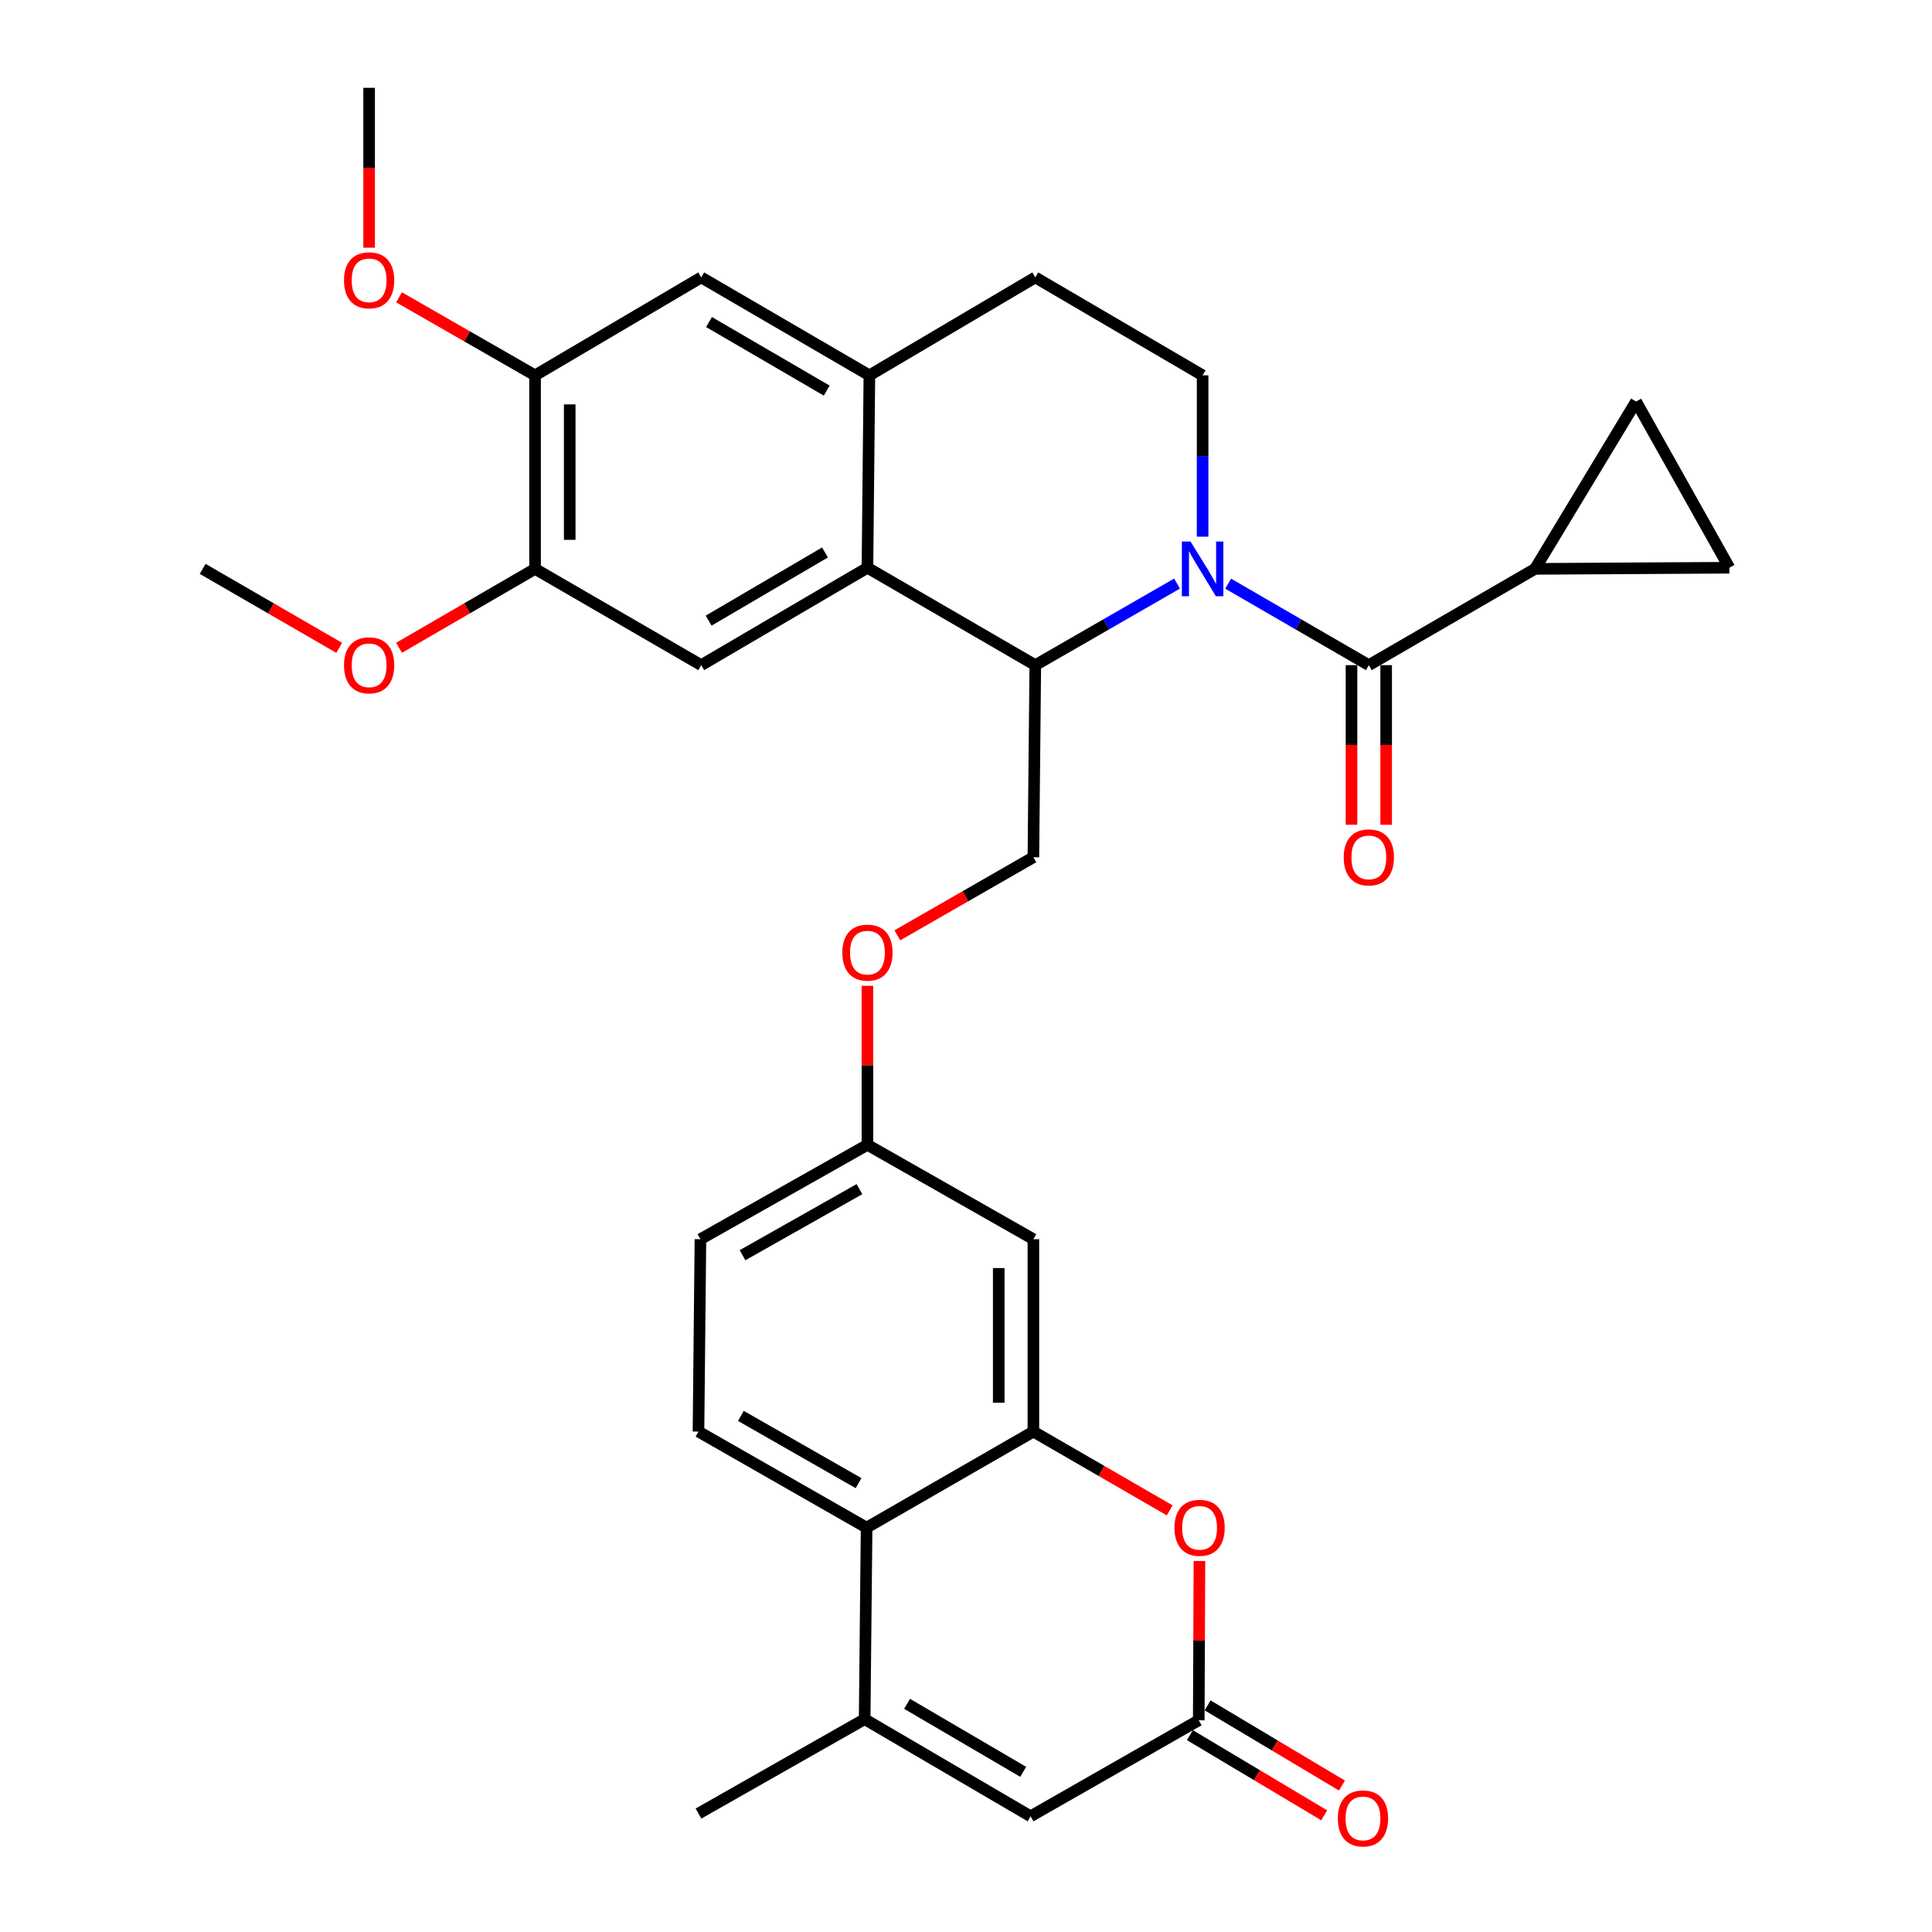<?xml version='1.0' encoding='iso-8859-1'?>
<svg version='1.1' baseProfile='full'
              xmlns='http://www.w3.org/2000/svg'
                      xmlns:rdkit='http://www.rdkit.org/xml'
                      xmlns:xlink='http://www.w3.org/1999/xlink'
                  xml:space='preserve'
width='1000px' height='1000px' viewBox='0 0 1000 1000'>
<!-- END OF HEADER -->
<rect style='opacity:1.0;fill:#FFFFFF;stroke:none' width='1000' height='1000' x='0' y='0'> </rect>
<path class='bond-0' d='M 635.698,302.107 L 672.101,323.195' style='fill:none;fill-rule:evenodd;stroke:#0000FF;stroke-width:6px;stroke-linecap:butt;stroke-linejoin:miter;stroke-opacity:1' />
<path class='bond-0' d='M 672.101,323.195 L 708.503,344.282' style='fill:none;fill-rule:evenodd;stroke:#000000;stroke-width:6px;stroke-linecap:butt;stroke-linejoin:miter;stroke-opacity:1' />
<path class='bond-1' d='M 609.235,302.063 L 572.55,323.173' style='fill:none;fill-rule:evenodd;stroke:#0000FF;stroke-width:6px;stroke-linecap:butt;stroke-linejoin:miter;stroke-opacity:1' />
<path class='bond-1' d='M 572.55,323.173 L 535.865,344.282' style='fill:none;fill-rule:evenodd;stroke:#000000;stroke-width:6px;stroke-linecap:butt;stroke-linejoin:miter;stroke-opacity:1' />
<path class='bond-12' d='M 622.473,277.782 L 622.473,236.034' style='fill:none;fill-rule:evenodd;stroke:#0000FF;stroke-width:6px;stroke-linecap:butt;stroke-linejoin:miter;stroke-opacity:1' />
<path class='bond-12' d='M 622.473,236.034 L 622.473,194.285' style='fill:none;fill-rule:evenodd;stroke:#000000;stroke-width:6px;stroke-linecap:butt;stroke-linejoin:miter;stroke-opacity:1' />
<path class='bond-8' d='M 708.503,344.282 L 794.523,294.446' style='fill:none;fill-rule:evenodd;stroke:#000000;stroke-width:6px;stroke-linecap:butt;stroke-linejoin:miter;stroke-opacity:1' />
<path class='bond-21' d='M 699.534,344.282 L 699.534,385.591' style='fill:none;fill-rule:evenodd;stroke:#000000;stroke-width:6px;stroke-linecap:butt;stroke-linejoin:miter;stroke-opacity:1' />
<path class='bond-21' d='M 699.534,385.591 L 699.534,426.9' style='fill:none;fill-rule:evenodd;stroke:#FF0000;stroke-width:6px;stroke-linecap:butt;stroke-linejoin:miter;stroke-opacity:1' />
<path class='bond-21' d='M 717.471,344.282 L 717.471,385.591' style='fill:none;fill-rule:evenodd;stroke:#000000;stroke-width:6px;stroke-linecap:butt;stroke-linejoin:miter;stroke-opacity:1' />
<path class='bond-21' d='M 717.471,385.591 L 717.471,426.9' style='fill:none;fill-rule:evenodd;stroke:#FF0000;stroke-width:6px;stroke-linecap:butt;stroke-linejoin:miter;stroke-opacity:1' />
<path class='bond-2' d='M 535.865,344.282 L 448.988,293.858' style='fill:none;fill-rule:evenodd;stroke:#000000;stroke-width:6px;stroke-linecap:butt;stroke-linejoin:miter;stroke-opacity:1' />
<path class='bond-18' d='M 535.865,344.282 L 534.878,443.705' style='fill:none;fill-rule:evenodd;stroke:#000000;stroke-width:6px;stroke-linecap:butt;stroke-linejoin:miter;stroke-opacity:1' />
<path class='bond-11' d='M 448.988,293.858 L 362.958,344.282' style='fill:none;fill-rule:evenodd;stroke:#000000;stroke-width:6px;stroke-linecap:butt;stroke-linejoin:miter;stroke-opacity:1' />
<path class='bond-11' d='M 427.013,285.947 L 366.792,321.243' style='fill:none;fill-rule:evenodd;stroke:#000000;stroke-width:6px;stroke-linecap:butt;stroke-linejoin:miter;stroke-opacity:1' />
<path class='bond-32' d='M 448.988,293.858 L 449.994,194.285' style='fill:none;fill-rule:evenodd;stroke:#000000;stroke-width:6px;stroke-linecap:butt;stroke-linejoin:miter;stroke-opacity:1' />
<path class='bond-3' d='M 534.878,740.988 L 534.878,641.406' style='fill:none;fill-rule:evenodd;stroke:#000000;stroke-width:6px;stroke-linecap:butt;stroke-linejoin:miter;stroke-opacity:1' />
<path class='bond-3' d='M 516.941,726.051 L 516.941,656.343' style='fill:none;fill-rule:evenodd;stroke:#000000;stroke-width:6px;stroke-linecap:butt;stroke-linejoin:miter;stroke-opacity:1' />
<path class='bond-5' d='M 534.878,740.988 L 570.151,761.372' style='fill:none;fill-rule:evenodd;stroke:#000000;stroke-width:6px;stroke-linecap:butt;stroke-linejoin:miter;stroke-opacity:1' />
<path class='bond-5' d='M 570.151,761.372 L 605.424,781.757' style='fill:none;fill-rule:evenodd;stroke:#FF0000;stroke-width:6px;stroke-linecap:butt;stroke-linejoin:miter;stroke-opacity:1' />
<path class='bond-35' d='M 534.878,740.988 L 448.549,790.705' style='fill:none;fill-rule:evenodd;stroke:#000000;stroke-width:6px;stroke-linecap:butt;stroke-linejoin:miter;stroke-opacity:1' />
<path class='bond-4' d='M 447.543,889.829 L 448.549,790.705' style='fill:none;fill-rule:evenodd;stroke:#000000;stroke-width:6px;stroke-linecap:butt;stroke-linejoin:miter;stroke-opacity:1' />
<path class='bond-9' d='M 447.543,889.829 L 533.423,940.114' style='fill:none;fill-rule:evenodd;stroke:#000000;stroke-width:6px;stroke-linecap:butt;stroke-linejoin:miter;stroke-opacity:1' />
<path class='bond-9' d='M 469.488,881.893 L 529.605,917.092' style='fill:none;fill-rule:evenodd;stroke:#000000;stroke-width:6px;stroke-linecap:butt;stroke-linejoin:miter;stroke-opacity:1' />
<path class='bond-29' d='M 447.543,889.829 L 361.533,938.689' style='fill:none;fill-rule:evenodd;stroke:#000000;stroke-width:6px;stroke-linecap:butt;stroke-linejoin:miter;stroke-opacity:1' />
<path class='bond-6' d='M 620.832,807.957 L 620.651,849.182' style='fill:none;fill-rule:evenodd;stroke:#FF0000;stroke-width:6px;stroke-linecap:butt;stroke-linejoin:miter;stroke-opacity:1' />
<path class='bond-6' d='M 620.651,849.182 L 620.47,890.407' style='fill:none;fill-rule:evenodd;stroke:#000000;stroke-width:6px;stroke-linecap:butt;stroke-linejoin:miter;stroke-opacity:1' />
<path class='bond-23' d='M 615.874,898.109 L 650.638,918.853' style='fill:none;fill-rule:evenodd;stroke:#000000;stroke-width:6px;stroke-linecap:butt;stroke-linejoin:miter;stroke-opacity:1' />
<path class='bond-23' d='M 650.638,918.853 L 685.403,939.598' style='fill:none;fill-rule:evenodd;stroke:#FF0000;stroke-width:6px;stroke-linecap:butt;stroke-linejoin:miter;stroke-opacity:1' />
<path class='bond-23' d='M 625.066,882.705 L 659.83,903.45' style='fill:none;fill-rule:evenodd;stroke:#000000;stroke-width:6px;stroke-linecap:butt;stroke-linejoin:miter;stroke-opacity:1' />
<path class='bond-23' d='M 659.83,903.45 L 694.594,924.194' style='fill:none;fill-rule:evenodd;stroke:#FF0000;stroke-width:6px;stroke-linecap:butt;stroke-linejoin:miter;stroke-opacity:1' />
<path class='bond-36' d='M 620.47,890.407 L 533.423,940.114' style='fill:none;fill-rule:evenodd;stroke:#000000;stroke-width:6px;stroke-linecap:butt;stroke-linejoin:miter;stroke-opacity:1' />
<path class='bond-7' d='M 448.549,790.705 L 361.533,740.988' style='fill:none;fill-rule:evenodd;stroke:#000000;stroke-width:6px;stroke-linecap:butt;stroke-linejoin:miter;stroke-opacity:1' />
<path class='bond-7' d='M 444.396,767.673 L 383.484,732.871' style='fill:none;fill-rule:evenodd;stroke:#000000;stroke-width:6px;stroke-linecap:butt;stroke-linejoin:miter;stroke-opacity:1' />
<path class='bond-13' d='M 794.523,294.446 L 895.112,293.858' style='fill:none;fill-rule:evenodd;stroke:#000000;stroke-width:6px;stroke-linecap:butt;stroke-linejoin:miter;stroke-opacity:1' />
<path class='bond-14' d='M 794.523,294.446 L 846.83,207.838' style='fill:none;fill-rule:evenodd;stroke:#000000;stroke-width:6px;stroke-linecap:butt;stroke-linejoin:miter;stroke-opacity:1' />
<path class='bond-10' d='M 449.994,194.285 L 535.865,143.582' style='fill:none;fill-rule:evenodd;stroke:#000000;stroke-width:6px;stroke-linecap:butt;stroke-linejoin:miter;stroke-opacity:1' />
<path class='bond-17' d='M 449.994,194.285 L 362.958,143.582' style='fill:none;fill-rule:evenodd;stroke:#000000;stroke-width:6px;stroke-linecap:butt;stroke-linejoin:miter;stroke-opacity:1' />
<path class='bond-17' d='M 427.91,202.179 L 366.984,166.687' style='fill:none;fill-rule:evenodd;stroke:#000000;stroke-width:6px;stroke-linecap:butt;stroke-linejoin:miter;stroke-opacity:1' />
<path class='bond-15' d='M 362.958,344.282 L 276.948,294.446' style='fill:none;fill-rule:evenodd;stroke:#000000;stroke-width:6px;stroke-linecap:butt;stroke-linejoin:miter;stroke-opacity:1' />
<path class='bond-22' d='M 622.473,194.285 L 535.865,143.582' style='fill:none;fill-rule:evenodd;stroke:#000000;stroke-width:6px;stroke-linecap:butt;stroke-linejoin:miter;stroke-opacity:1' />
<path class='bond-33' d='M 895.112,293.858 L 846.83,207.838' style='fill:none;fill-rule:evenodd;stroke:#000000;stroke-width:6px;stroke-linecap:butt;stroke-linejoin:miter;stroke-opacity:1' />
<path class='bond-27' d='M 276.948,294.446 L 241.744,314.872' style='fill:none;fill-rule:evenodd;stroke:#000000;stroke-width:6px;stroke-linecap:butt;stroke-linejoin:miter;stroke-opacity:1' />
<path class='bond-27' d='M 241.744,314.872 L 206.54,335.299' style='fill:none;fill-rule:evenodd;stroke:#FF0000;stroke-width:6px;stroke-linecap:butt;stroke-linejoin:miter;stroke-opacity:1' />
<path class='bond-34' d='M 276.948,294.446 L 276.948,194.285' style='fill:none;fill-rule:evenodd;stroke:#000000;stroke-width:6px;stroke-linecap:butt;stroke-linejoin:miter;stroke-opacity:1' />
<path class='bond-34' d='M 294.886,279.422 L 294.886,209.309' style='fill:none;fill-rule:evenodd;stroke:#000000;stroke-width:6px;stroke-linecap:butt;stroke-linejoin:miter;stroke-opacity:1' />
<path class='bond-16' d='M 534.878,641.406 L 448.988,592.556' style='fill:none;fill-rule:evenodd;stroke:#000000;stroke-width:6px;stroke-linecap:butt;stroke-linejoin:miter;stroke-opacity:1' />
<path class='bond-19' d='M 362.958,143.582 L 276.948,194.285' style='fill:none;fill-rule:evenodd;stroke:#000000;stroke-width:6px;stroke-linecap:butt;stroke-linejoin:miter;stroke-opacity:1' />
<path class='bond-24' d='M 534.878,443.705 L 499.671,463.913' style='fill:none;fill-rule:evenodd;stroke:#000000;stroke-width:6px;stroke-linecap:butt;stroke-linejoin:miter;stroke-opacity:1' />
<path class='bond-24' d='M 499.671,463.913 L 464.464,484.121' style='fill:none;fill-rule:evenodd;stroke:#FF0000;stroke-width:6px;stroke-linecap:butt;stroke-linejoin:miter;stroke-opacity:1' />
<path class='bond-28' d='M 276.948,194.285 L 241.741,174.086' style='fill:none;fill-rule:evenodd;stroke:#000000;stroke-width:6px;stroke-linecap:butt;stroke-linejoin:miter;stroke-opacity:1' />
<path class='bond-28' d='M 241.741,174.086 L 206.533,153.886' style='fill:none;fill-rule:evenodd;stroke:#FF0000;stroke-width:6px;stroke-linecap:butt;stroke-linejoin:miter;stroke-opacity:1' />
<path class='bond-20' d='M 361.533,740.988 L 362.54,641.406' style='fill:none;fill-rule:evenodd;stroke:#000000;stroke-width:6px;stroke-linecap:butt;stroke-linejoin:miter;stroke-opacity:1' />
<path class='bond-25' d='M 448.988,510.252 L 448.988,551.404' style='fill:none;fill-rule:evenodd;stroke:#FF0000;stroke-width:6px;stroke-linecap:butt;stroke-linejoin:miter;stroke-opacity:1' />
<path class='bond-25' d='M 448.988,551.404 L 448.988,592.556' style='fill:none;fill-rule:evenodd;stroke:#000000;stroke-width:6px;stroke-linecap:butt;stroke-linejoin:miter;stroke-opacity:1' />
<path class='bond-26' d='M 448.988,592.556 L 362.54,641.406' style='fill:none;fill-rule:evenodd;stroke:#000000;stroke-width:6px;stroke-linecap:butt;stroke-linejoin:miter;stroke-opacity:1' />
<path class='bond-26' d='M 444.845,615.5 L 384.331,649.695' style='fill:none;fill-rule:evenodd;stroke:#000000;stroke-width:6px;stroke-linecap:butt;stroke-linejoin:miter;stroke-opacity:1' />
<path class='bond-31' d='M 175.569,335.324 L 140.229,314.885' style='fill:none;fill-rule:evenodd;stroke:#FF0000;stroke-width:6px;stroke-linecap:butt;stroke-linejoin:miter;stroke-opacity:1' />
<path class='bond-31' d='M 140.229,314.885 L 104.888,294.446' style='fill:none;fill-rule:evenodd;stroke:#000000;stroke-width:6px;stroke-linecap:butt;stroke-linejoin:miter;stroke-opacity:1' />
<path class='bond-30' d='M 191.058,128.198 L 191.058,86.826' style='fill:none;fill-rule:evenodd;stroke:#FF0000;stroke-width:6px;stroke-linecap:butt;stroke-linejoin:miter;stroke-opacity:1' />
<path class='bond-30' d='M 191.058,86.826 L 191.058,45.455' style='fill:none;fill-rule:evenodd;stroke:#000000;stroke-width:6px;stroke-linecap:butt;stroke-linejoin:miter;stroke-opacity:1' />
<path  class='atom-0' d='M 616.213 280.286
L 625.493 295.286
Q 626.413 296.766, 627.893 299.446
Q 629.373 302.126, 629.453 302.286
L 629.453 280.286
L 633.213 280.286
L 633.213 308.606
L 629.333 308.606
L 619.373 292.206
Q 618.213 290.286, 616.973 288.086
Q 615.773 285.886, 615.413 285.206
L 615.413 308.606
L 611.733 308.606
L 611.733 280.286
L 616.213 280.286
' fill='#0000FF'/>
<path  class='atom-6' d='M 607.908 790.785
Q 607.908 783.985, 611.268 780.185
Q 614.628 776.385, 620.908 776.385
Q 627.188 776.385, 630.548 780.185
Q 633.908 783.985, 633.908 790.785
Q 633.908 797.665, 630.508 801.585
Q 627.108 805.465, 620.908 805.465
Q 614.668 805.465, 611.268 801.585
Q 607.908 797.705, 607.908 790.785
M 620.908 802.265
Q 625.228 802.265, 627.548 799.385
Q 629.908 796.465, 629.908 790.785
Q 629.908 785.225, 627.548 782.425
Q 625.228 779.585, 620.908 779.585
Q 616.588 779.585, 614.228 782.385
Q 611.908 785.185, 611.908 790.785
Q 611.908 796.505, 614.228 799.385
Q 616.588 802.265, 620.908 802.265
' fill='#FF0000'/>
<path  class='atom-22' d='M 695.503 443.785
Q 695.503 436.985, 698.863 433.185
Q 702.223 429.385, 708.503 429.385
Q 714.783 429.385, 718.143 433.185
Q 721.503 436.985, 721.503 443.785
Q 721.503 450.665, 718.103 454.585
Q 714.703 458.465, 708.503 458.465
Q 702.263 458.465, 698.863 454.585
Q 695.503 450.705, 695.503 443.785
M 708.503 455.265
Q 712.823 455.265, 715.143 452.385
Q 717.503 449.465, 717.503 443.785
Q 717.503 438.225, 715.143 435.425
Q 712.823 432.585, 708.503 432.585
Q 704.183 432.585, 701.823 435.385
Q 699.503 438.185, 699.503 443.785
Q 699.503 449.505, 701.823 452.385
Q 704.183 455.265, 708.503 455.265
' fill='#FF0000'/>
<path  class='atom-24' d='M 692.473 941.21
Q 692.473 934.41, 695.833 930.61
Q 699.193 926.81, 705.473 926.81
Q 711.753 926.81, 715.113 930.61
Q 718.473 934.41, 718.473 941.21
Q 718.473 948.09, 715.073 952.01
Q 711.673 955.89, 705.473 955.89
Q 699.233 955.89, 695.833 952.01
Q 692.473 948.13, 692.473 941.21
M 705.473 952.69
Q 709.793 952.69, 712.113 949.81
Q 714.473 946.89, 714.473 941.21
Q 714.473 935.65, 712.113 932.85
Q 709.793 930.01, 705.473 930.01
Q 701.153 930.01, 698.793 932.81
Q 696.473 935.61, 696.473 941.21
Q 696.473 946.93, 698.793 949.81
Q 701.153 952.69, 705.473 952.69
' fill='#FF0000'/>
<path  class='atom-25' d='M 435.988 493.083
Q 435.988 486.283, 439.348 482.483
Q 442.708 478.683, 448.988 478.683
Q 455.268 478.683, 458.628 482.483
Q 461.988 486.283, 461.988 493.083
Q 461.988 499.963, 458.588 503.883
Q 455.188 507.763, 448.988 507.763
Q 442.748 507.763, 439.348 503.883
Q 435.988 500.003, 435.988 493.083
M 448.988 504.563
Q 453.308 504.563, 455.628 501.683
Q 457.988 498.763, 457.988 493.083
Q 457.988 487.523, 455.628 484.723
Q 453.308 481.883, 448.988 481.883
Q 444.668 481.883, 442.308 484.683
Q 439.988 487.483, 439.988 493.083
Q 439.988 498.803, 442.308 501.683
Q 444.668 504.563, 448.988 504.563
' fill='#FF0000'/>
<path  class='atom-28' d='M 178.058 344.362
Q 178.058 337.562, 181.418 333.762
Q 184.778 329.962, 191.058 329.962
Q 197.338 329.962, 200.698 333.762
Q 204.058 337.562, 204.058 344.362
Q 204.058 351.242, 200.658 355.162
Q 197.258 359.042, 191.058 359.042
Q 184.818 359.042, 181.418 355.162
Q 178.058 351.282, 178.058 344.362
M 191.058 355.842
Q 195.378 355.842, 197.698 352.962
Q 200.058 350.042, 200.058 344.362
Q 200.058 338.802, 197.698 336.002
Q 195.378 333.162, 191.058 333.162
Q 186.738 333.162, 184.378 335.962
Q 182.058 338.762, 182.058 344.362
Q 182.058 350.082, 184.378 352.962
Q 186.738 355.842, 191.058 355.842
' fill='#FF0000'/>
<path  class='atom-29' d='M 178.058 145.087
Q 178.058 138.287, 181.418 134.487
Q 184.778 130.687, 191.058 130.687
Q 197.338 130.687, 200.698 134.487
Q 204.058 138.287, 204.058 145.087
Q 204.058 151.967, 200.658 155.887
Q 197.258 159.767, 191.058 159.767
Q 184.818 159.767, 181.418 155.887
Q 178.058 152.007, 178.058 145.087
M 191.058 156.567
Q 195.378 156.567, 197.698 153.687
Q 200.058 150.767, 200.058 145.087
Q 200.058 139.527, 197.698 136.727
Q 195.378 133.887, 191.058 133.887
Q 186.738 133.887, 184.378 136.687
Q 182.058 139.487, 182.058 145.087
Q 182.058 150.807, 184.378 153.687
Q 186.738 156.567, 191.058 156.567
' fill='#FF0000'/>
</svg>
